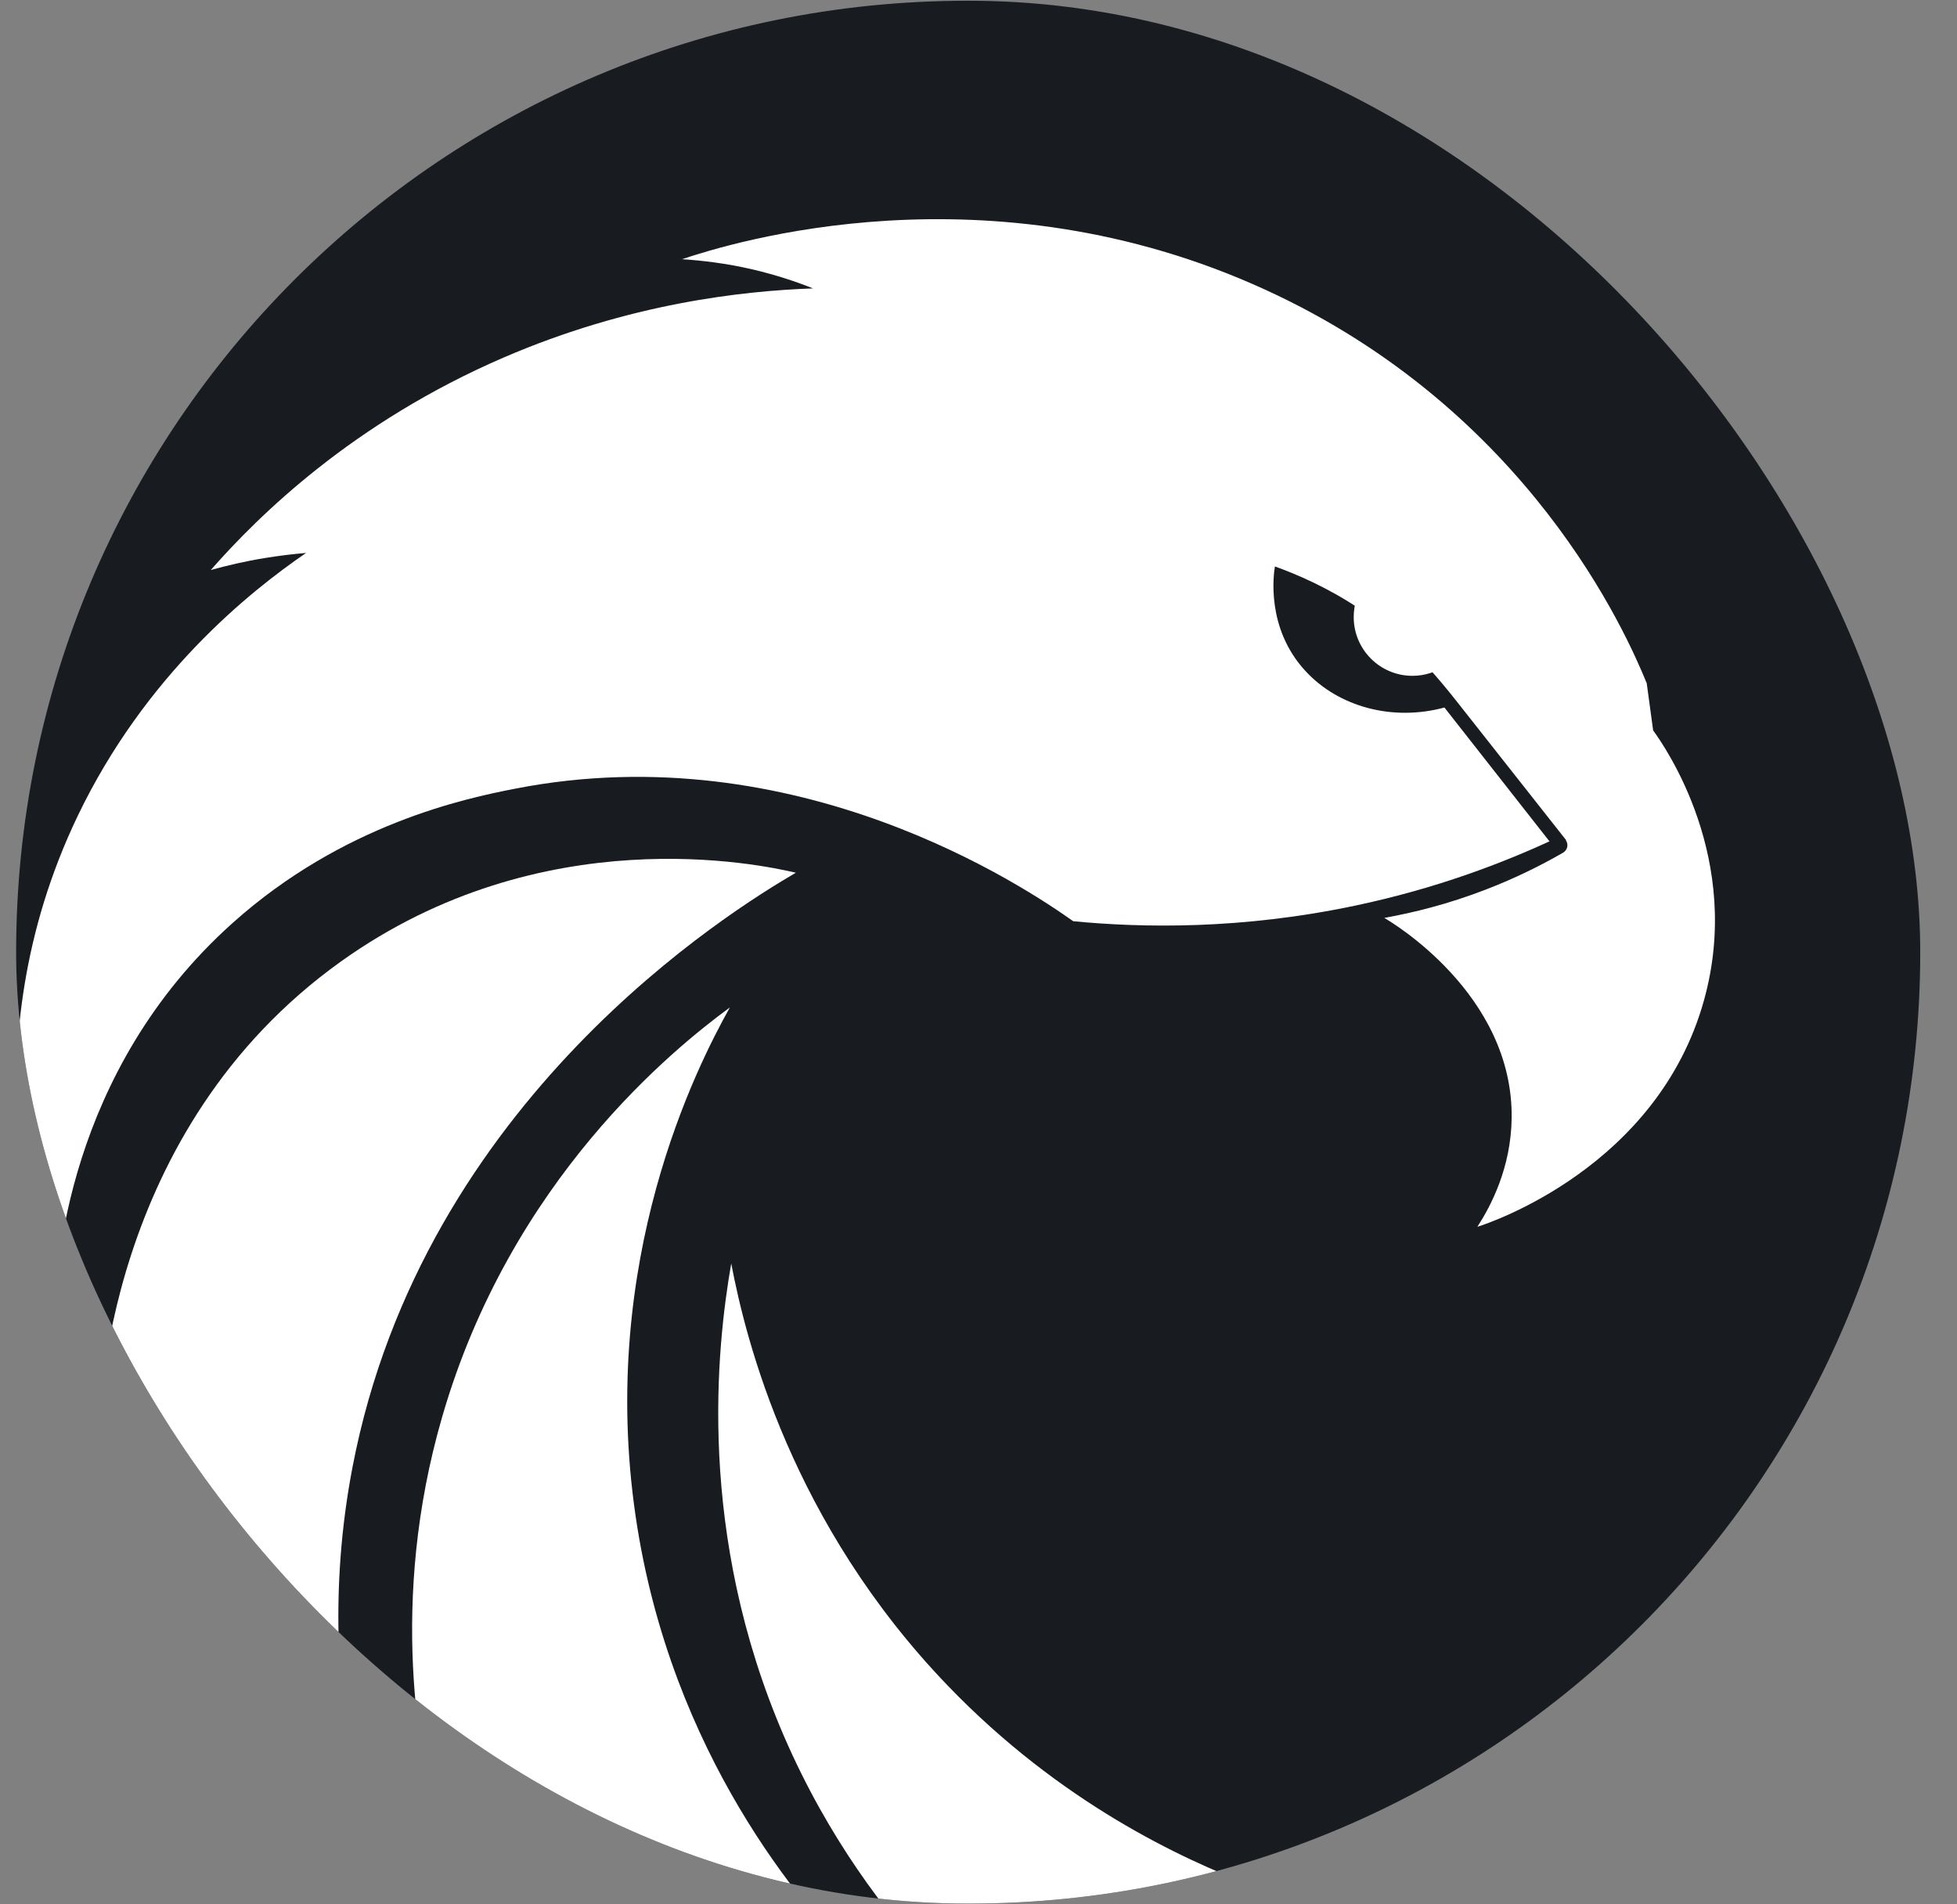 <svg xmlns="http://www.w3.org/2000/svg" width="37" height="36" viewBox="0 0 37 36" fill="none">
  <rect x="0" y="0" width="37" height="36" fill="#808080" stroke="none"/>
  <g clip-path="url(#clip0_1512_62069)">
    <rect x="0.305" y="0.014" width="36" height="35.972" rx="17.986" fill="#181C21"/>
    <path d="M8.28 34.571C7.929 33.242 7.346 30.284 8.359 26.788C9.657 22.299 12.746 19.819 13.799 19.045C13.171 20.169 11.308 23.826 12.017 28.66C12.682 33.199 15.216 36.063 16.138 37.013C15.135 37.025 13.664 36.929 11.983 36.401C10.336 35.883 9.094 35.143 8.282 34.573L8.28 34.571Z" fill="white"/>
    <path d="M13.825 23.885C13.548 25.471 13.166 28.991 14.824 32.825C15.658 34.752 16.753 36.169 17.631 37.119C18.492 37.08 19.54 36.964 20.708 36.681C21.896 36.393 22.895 36.011 23.686 35.649C22.339 35.143 20.044 34.073 17.923 31.87C14.966 28.799 14.103 25.347 13.825 23.885Z" fill="white"/>
    <path d="M6.689 33.576C6.398 32.067 6.222 30.032 6.666 27.728C8.001 20.779 13.851 17.197 15.047 16.498C14.376 16.341 10.253 15.456 6.449 18.174C1.993 21.357 1.867 26.706 1.863 27.228C2.251 28.266 2.939 29.73 4.16 31.207C5.043 32.275 5.951 33.042 6.689 33.576Z" fill="white"/>
    <path d="M26.171 17.352C26.281 17.415 28.611 18.781 28.58 21.139C28.568 22.076 28.188 22.796 27.932 23.192C28.172 23.117 31.339 22.058 32.216 18.911C32.961 16.238 31.479 14.116 31.255 13.807C31.215 13.51 31.174 13.214 31.134 12.917C30.75 11.976 28.905 7.758 23.923 5.477C18.677 3.074 13.822 4.591 12.894 4.9C13.274 4.924 13.727 4.977 14.228 5.093C14.667 5.196 15.051 5.324 15.372 5.452C14.044 5.499 11.901 5.733 9.524 6.758C6.675 7.987 4.887 9.748 3.985 10.776C4.29 10.691 4.633 10.61 5.009 10.549C5.285 10.504 5.545 10.473 5.787 10.453C4.721 11.183 2.748 12.758 1.467 15.429C-0.621 19.785 0.67 23.863 1.026 24.88C1.052 24.016 1.26 20.261 4.394 17.452C6.486 15.576 8.805 15.092 9.731 14.911C15.075 13.862 19.406 16.789 20.291 17.415C21.601 17.541 23.468 17.576 25.627 17.119C27.155 16.797 28.418 16.314 29.379 15.866C29.452 15.809 29.557 15.824 29.606 15.889C29.659 15.96 29.637 16.07 29.551 16.12C29.145 16.354 28.659 16.598 28.093 16.816C27.38 17.092 26.724 17.253 26.174 17.352H26.171Z" fill="white"/>
    <path d="M29.613 15.886L29.367 15.997C28.681 15.123 27.994 14.249 27.309 13.375C26.337 13.639 25.309 13.369 24.677 12.68C23.932 11.869 24.08 10.856 24.104 10.708C24.513 10.856 25.085 11.098 25.695 11.503C26.274 11.889 26.763 12.273 27.527 13.241L29.613 15.886Z" fill="#181C21"/>
    <path d="M26.449 11.866C26.173 11.669 25.903 11.494 25.642 11.339C25.61 11.443 25.594 11.552 25.594 11.666C25.594 12.279 26.091 12.776 26.704 12.776C26.942 12.776 27.161 12.701 27.341 12.573C27.075 12.34 26.779 12.101 26.449 11.866Z" fill="white"/>
  </g>
  <defs>
    <clipPath id="clip0_1512_62069">
      <rect x="0.305" y="0.014" width="36" height="35.972" rx="17.986" fill="white"/>
    </clipPath>
  </defs>
</svg>